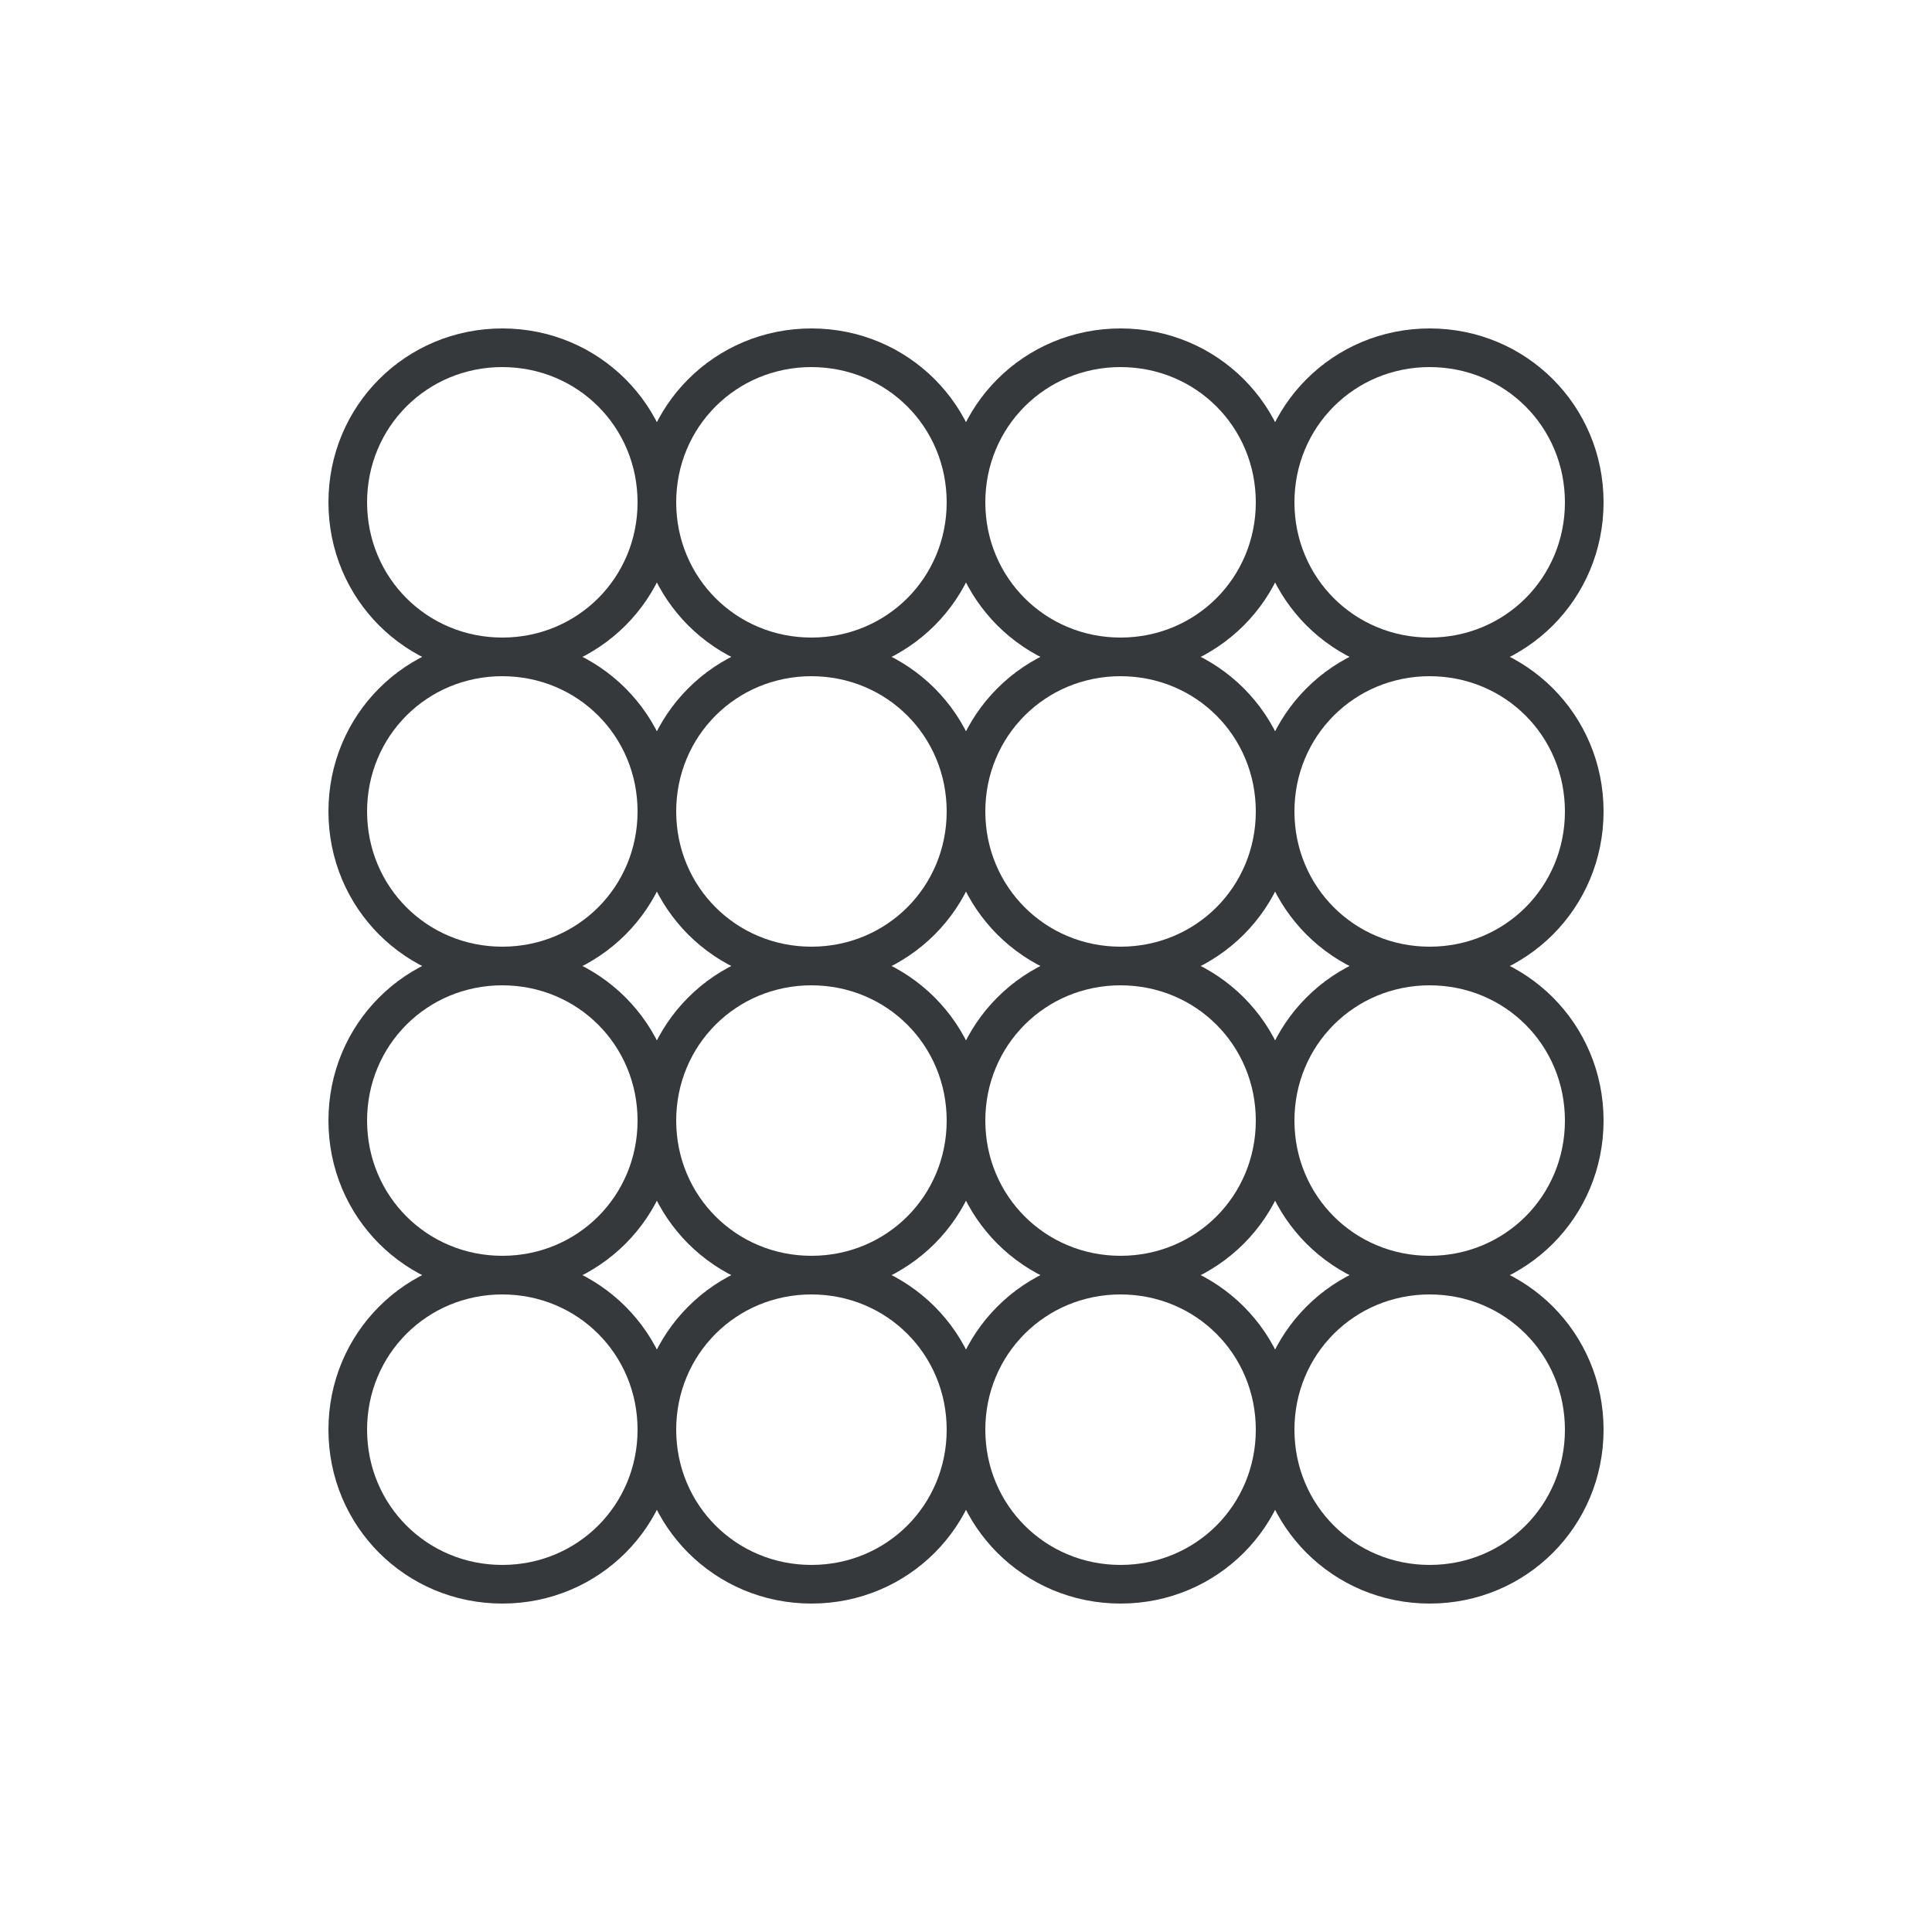 <?xml version="1.0" encoding="utf-8"?>
<!-- Generator: Adobe Illustrator 27.2.0, SVG Export Plug-In . SVG Version: 6.00 Build 0)  -->
<svg version="1.1" id="Layer_1" xmlns="http://www.w3.org/2000/svg" xmlns:xlink="http://www.w3.org/1999/xlink" x="0px" y="0px"
	 viewBox="0 0 100 100" style="enable-background:new 0 0 100 100;" xml:space="preserve">
<style type="text/css">
	.st0{fill:#35393C;}
</style>
<g>
	<g>
		<g>
			<path class="st0" d="M42,67c-5,0-9-4-9-9s4-9,9-9s9,4,9,9S47,67,42,67z M42,51c-3.9,0-7,3.1-7,7s3.1,7,7,7s7-3.1,7-7
				S45.9,51,42,51z"/>
		</g>
		<g>
			<path class="st0" d="M26,67c-5,0-9-4-9-9s4-9,9-9s9,4,9,9S31,67,26,67z M26,51c-3.9,0-7,3.1-7,7s3.1,7,7,7s7-3.1,7-7
				S29.9,51,26,51z"/>
		</g>
		<g>
			<g>
				<path class="st0" d="M26,83c-5,0-9-4-9-9s4-9,9-9s9,4,9,9S31,83,26,83z M26,67c-3.9,0-7,3.1-7,7s3.1,7,7,7s7-3.1,7-7
					S29.9,67,26,67z"/>
			</g>
		</g>
		<g>
			<g>
				<path class="st0" d="M42,83c-5,0-9-4-9-9s4-9,9-9s9,4,9,9S47,83,42,83z M42,67c-3.9,0-7,3.1-7,7s3.1,7,7,7s7-3.1,7-7
					S45.9,67,42,67z"/>
			</g>
		</g>
	</g>
	<g>
		<g>
			<g>
				<path class="st0" d="M74,67c-5,0-9-4-9-9s4-9,9-9s9,4,9,9S79,67,74,67z M74,51c-3.9,0-7,3.1-7,7s3.1,7,7,7s7-3.1,7-7
					S77.9,51,74,51z"/>
			</g>
		</g>
		<g>
			<g>
				<path class="st0" d="M58,67c-5,0-9-4-9-9s4-9,9-9s9,4,9,9S63,67,58,67z M58,51c-3.9,0-7,3.1-7,7s3.1,7,7,7s7-3.1,7-7
					S61.9,51,58,51z"/>
			</g>
		</g>
		<g>
			<g>
				<path class="st0" d="M58,83c-5,0-9-4-9-9s4-9,9-9s9,4,9,9S63,83,58,83z M58,67c-3.9,0-7,3.1-7,7s3.1,7,7,7s7-3.1,7-7
					S61.9,67,58,67z"/>
			</g>
		</g>
		<g>
			<path class="st0" d="M74,83c-5,0-9-4-9-9s4-9,9-9s9,4,9,9S79,83,74,83z M74,67c-3.9,0-7,3.1-7,7s3.1,7,7,7s7-3.1,7-7
				S77.9,67,74,67z"/>
		</g>
	</g>
	<g>
		<g>
			<g>
				<path class="st0" d="M42,35c-5,0-9-4-9-9s4-9,9-9s9,4,9,9S47,35,42,35z M42,19c-3.9,0-7,3.1-7,7s3.1,7,7,7s7-3.1,7-7
					S45.9,19,42,19z"/>
			</g>
		</g>
		<g>
			<path class="st0" d="M26,35c-5,0-9-4-9-9s4-9,9-9s9,4,9,9S31,35,26,35z M26,19c-3.9,0-7,3.1-7,7s3.1,7,7,7s7-3.1,7-7
				S29.9,19,26,19z"/>
		</g>
		<g>
			<g>
				<path class="st0" d="M26,51c-5,0-9-4-9-9s4-9,9-9s9,4,9,9S31,51,26,51z M26,35c-3.9,0-7,3.1-7,7s3.1,7,7,7s7-3.1,7-7
					S29.9,35,26,35z"/>
			</g>
		</g>
		<g>
			<g>
				<path class="st0" d="M42,51c-5,0-9-4-9-9s4-9,9-9s9,4,9,9S47,51,42,51z M42,35c-3.9,0-7,3.1-7,7s3.1,7,7,7s7-3.1,7-7
					S45.9,35,42,35z"/>
			</g>
		</g>
	</g>
	<g>
		<g>
			<path class="st0" d="M74,35c-5,0-9-4-9-9s4-9,9-9s9,4,9,9S79,35,74,35z M74,19c-3.9,0-7,3.1-7,7s3.1,7,7,7s7-3.1,7-7
				S77.9,19,74,19z"/>
		</g>
		<g>
			<g>
				<path class="st0" d="M58,35c-5,0-9-4-9-9s4-9,9-9s9,4,9,9S63,35,58,35z M58,19c-3.9,0-7,3.1-7,7s3.1,7,7,7s7-3.1,7-7
					S61.9,19,58,19z"/>
			</g>
		</g>
		<g>
			<path class="st0" d="M58,51c-5,0-9-4-9-9s4-9,9-9s9,4,9,9S63,51,58,51z M58,35c-3.9,0-7,3.1-7,7s3.1,7,7,7s7-3.1,7-7
				S61.9,35,58,35z"/>
		</g>
		<g>
			<g>
				<path class="st0" d="M74,51c-5,0-9-4-9-9s4-9,9-9s9,4,9,9S79,51,74,51z M74,35c-3.9,0-7,3.1-7,7s3.1,7,7,7s7-3.1,7-7
					S77.9,35,74,35z"/>
			</g>
		</g>
	</g>
</g>
</svg>

